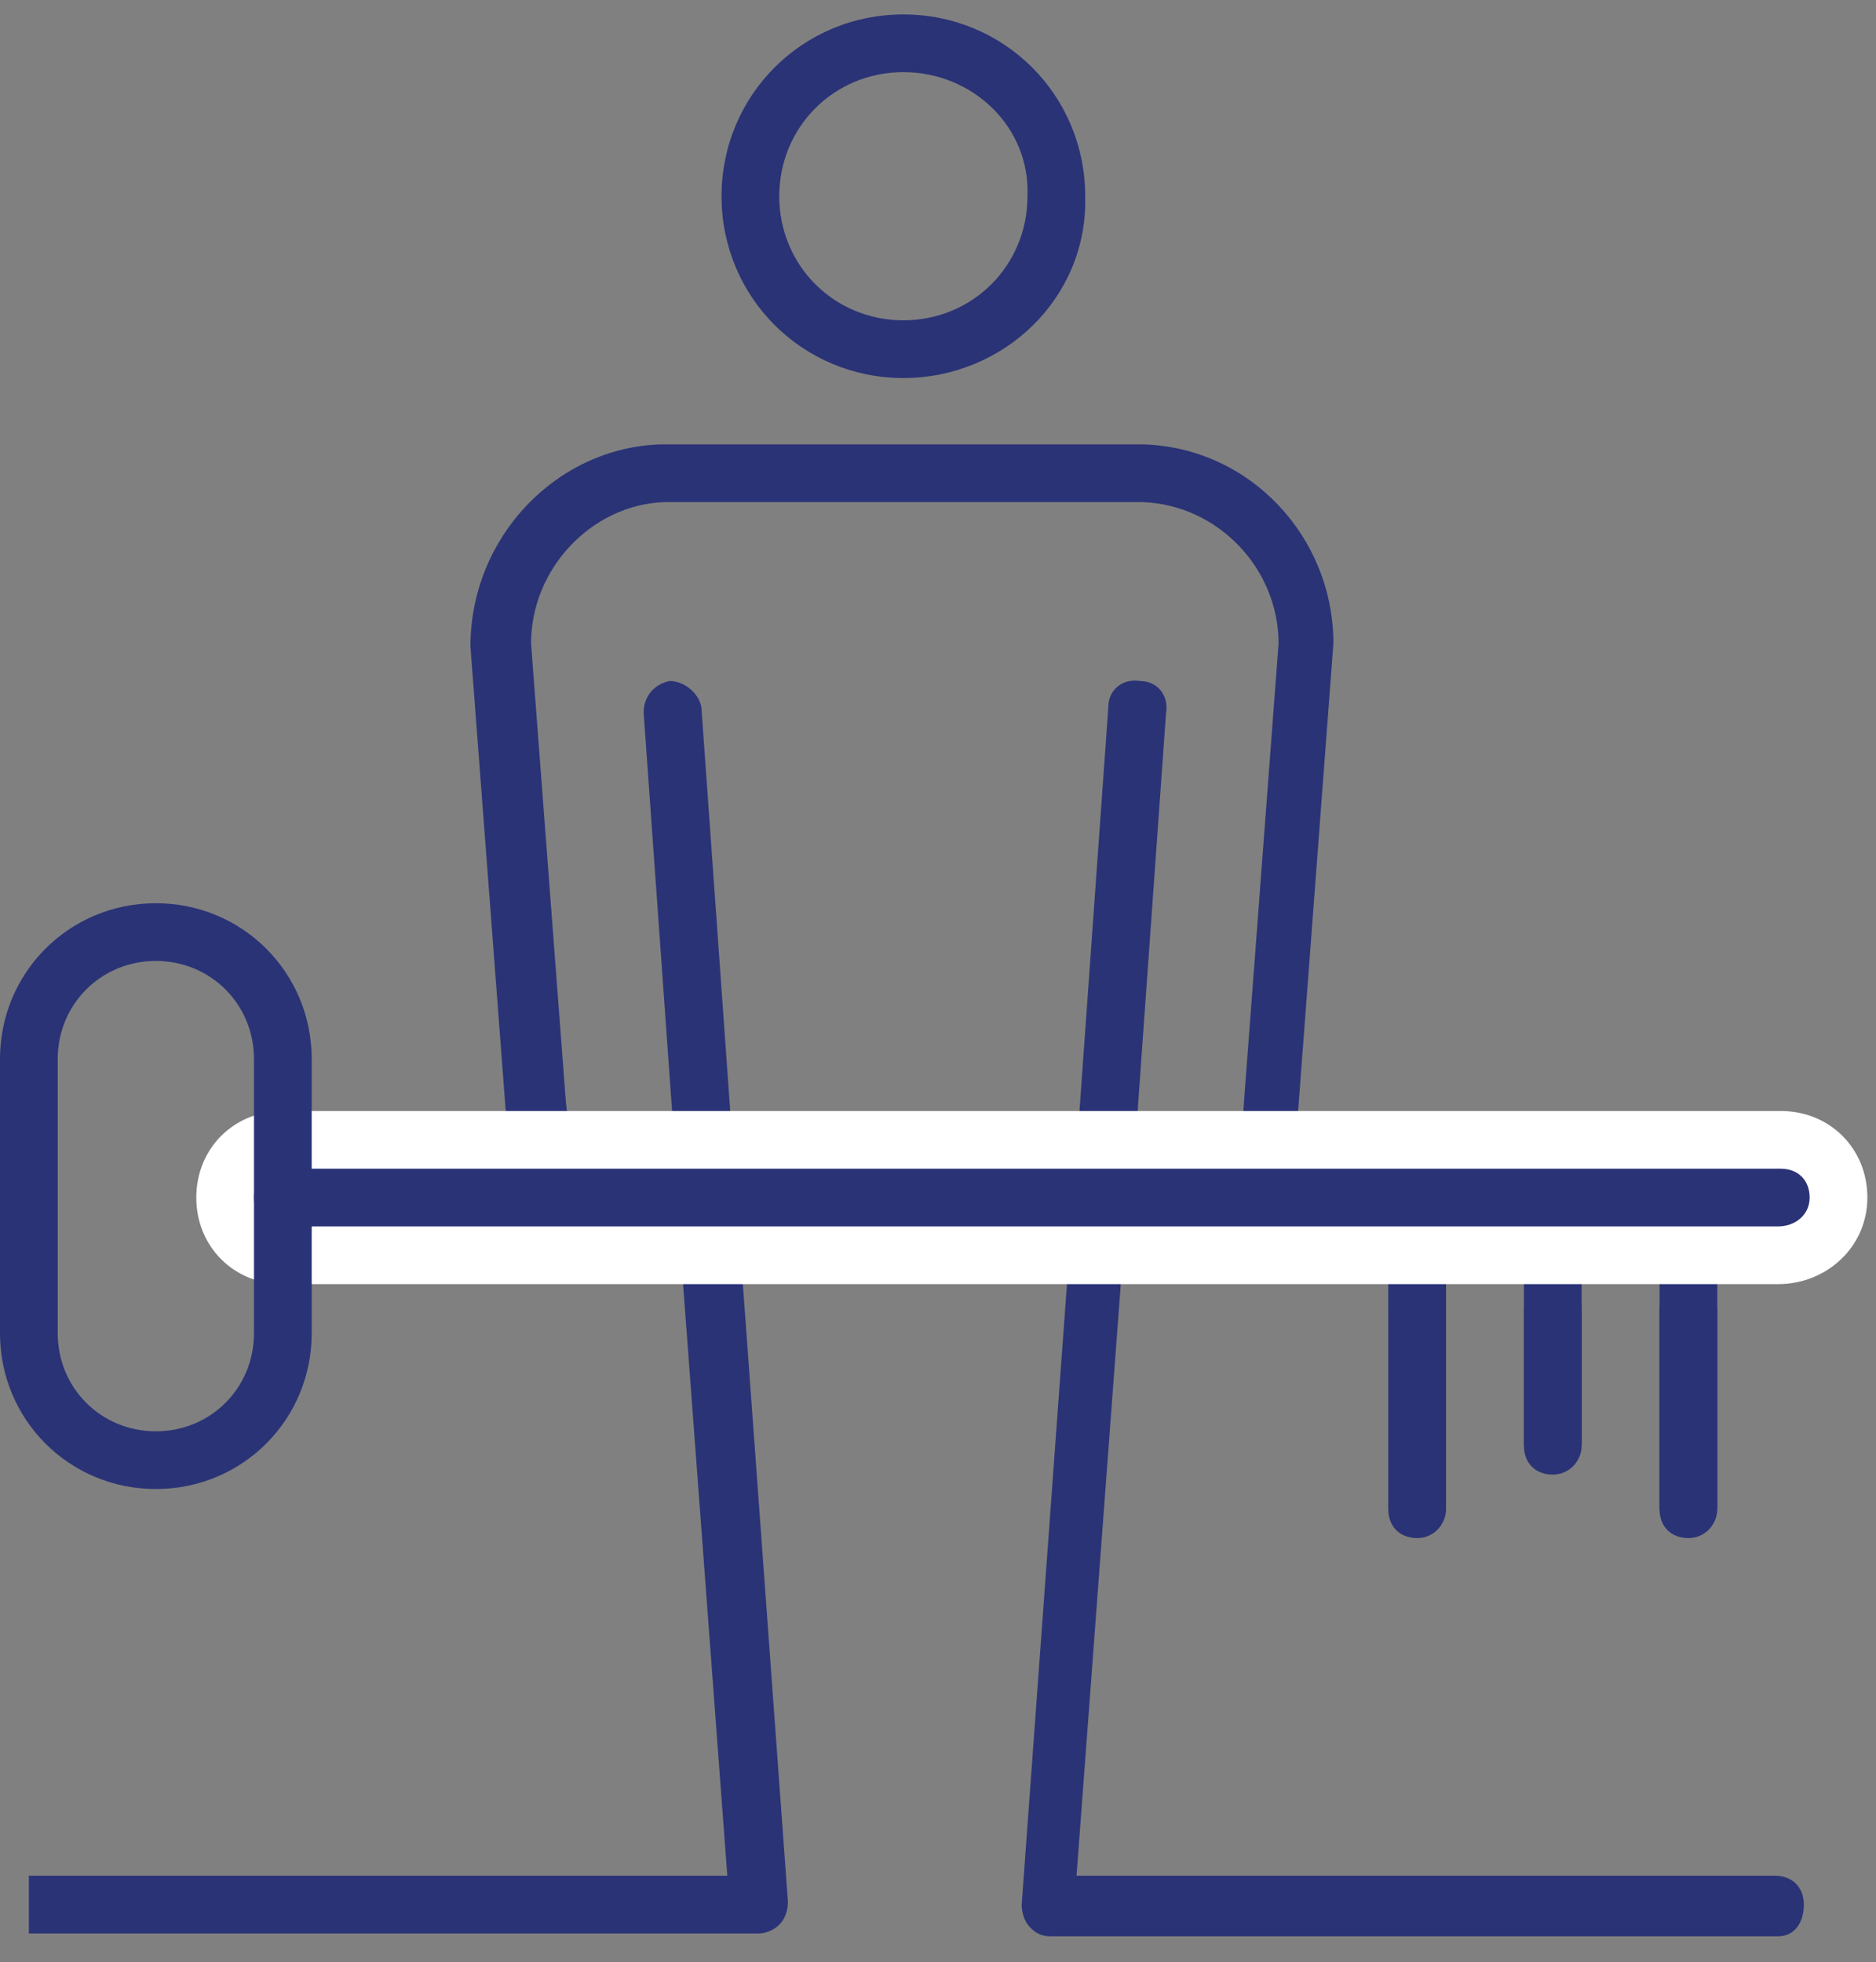 <svg width="65" height="68" viewBox="0 0 65 68" fill="none" xmlns="http://www.w3.org/2000/svg">
<rect x="0" y="0" width="65" height="68" fill="#808080" stroke="none"/>
<path d="M31.3 13.1C27.8 13.1 25 10.3 25 6.8C25 3.3 27.8 0.5 31.3 0.5C34.8 0.5 37.6 3.3 37.6 6.8C37.7 10.3 34.8 13.1 31.3 13.1ZM31.3 2.5C28.9 2.5 27 4.4 27 6.8C27 9.2 28.9 11.1 31.3 11.1C33.7 11.1 35.6 9.2 35.6 6.8C35.7 4.4 33.7 2.5 31.3 2.5Z" fill="#2A3376"/>
<path d="M61.6 67.1H36.4C36.1 67.1 35.9 67 35.7 66.8C35.5 66.6 35.4 66.3 35.4 66L37.1 42.7C37.1 42.5 37.2 42.2 37.4 42C37.6 41.8 37.9 41.7 38.2 41.7C40 41.8 43 41.1 43.1 38.2L44.3 22.3C44.3 19.7 42.2 17.5 39.6 17.4H23C20.5 17.5 18.4 19.7 18.4 22.3L19.6 38.1C19.8 41.1 22.8 41.7 24.5 41.6C24.8 41.6 25 41.7 25.2 41.9C25.4 42.1 25.5 42.4 25.6 42.6L27.3 65.9C27.3 66.2 27.2 66.5 27 66.7C26.8 66.9 26.5 67 26.3 67H1V65H25.2L23.6 43.6C20.7 43.4 17.7 41.8 17.5 38.2L16.3 22.4C16.3 18.6 19.3 15.5 22.9 15.4H39.6C43.3 15.5 46.2 18.6 46.2 22.3L45 38.2C44.8 41.7 41.8 43.4 38.9 43.6L37.3 65H61.5C62.1 65 62.5 65.4 62.5 66C62.5 66.6 62.2 67.1 61.6 67.1Z" fill="#2A3376"/>
<path d="M38.102 43.8C37.502 43.8 37.102 43.3 37.102 42.7L38.402 24.5C38.402 23.9 38.902 23.5 39.502 23.6C40.102 23.6 40.502 24.1 40.402 24.7L39.102 42.9C39.002 43.4 38.602 43.8 38.102 43.8Z" fill="#2A3376"/>
<path d="M24.601 43.8C24.101 43.8 23.601 43.4 23.601 42.9L22.301 24.7C22.301 24.1 22.701 23.7 23.201 23.6C23.701 23.6 24.201 24 24.301 24.5L25.601 42.7C25.601 43.3 25.201 43.8 24.601 43.8Z" fill="#2A3376"/>
<path d="M50.102 44.3H48.102V52.3H50.102V44.3Z" fill="#2A3376"/>
<path d="M49.102 53.3C48.502 53.3 48.102 52.9 48.102 52.3V45.4C48.102 44.8 48.502 44.4 49.102 44.4C49.702 44.4 50.102 44.8 50.102 45.4V52.3C50.102 52.8 49.702 53.3 49.102 53.3Z" fill="#2A3376"/>
<path d="M59.5 44.3H57.5V52.3H59.5V44.3Z" fill="#2A3376"/>
<path d="M58.5 53.3C57.9 53.3 57.5 52.9 57.5 52.3V45.4C57.5 44.8 57.9 44.4 58.5 44.4C59.1 44.4 59.5 44.8 59.5 45.4V52.3C59.5 52.8 59.1 53.3 58.5 53.3Z" fill="#2A3376"/>
<path d="M54.801 44.3H52.801V50.1H54.801V44.3Z" fill="#2A3376"/>
<path d="M53.801 51.1C53.201 51.1 52.801 50.7 52.801 50.1V45.4C52.801 44.8 53.201 44.4 53.801 44.4C54.401 44.4 54.801 44.8 54.801 45.4V50.1C54.801 50.6 54.401 51.1 53.801 51.1Z" fill="#2A3376"/>
<path d="M61.601 44.5H9.801C8.101 44.5 6.801 43.2 6.801 41.5C6.801 39.8 8.101 38.5 9.801 38.5H61.701C63.401 38.5 64.701 39.8 64.701 41.5C64.701 43.2 63.301 44.5 61.601 44.5Z" fill="white"/>
<path d="M5.4 51.6C2.4 51.6 0 49.2 0 46.2V36.7C0 33.7 2.4 31.3 5.4 31.3C8.4 31.3 10.8 33.7 10.8 36.7V46.2C10.8 49.2 8.4 51.6 5.4 51.6ZM5.4 33.3C3.5 33.3 2 34.8 2 36.7V46.2C2 48.1 3.5 49.6 5.4 49.6C7.3 49.6 8.8 48.1 8.8 46.2V36.7C8.8 34.8 7.3 33.3 5.4 33.3Z" fill="#2A3376"/>
<path d="M61.601 42.5H9.801C9.201 42.5 8.801 42.1 8.801 41.5C8.801 40.9 9.201 40.5 9.801 40.5H61.701C62.301 40.5 62.701 40.9 62.701 41.5C62.701 42.1 62.201 42.5 61.601 42.5Z" fill="#2A3376"/>
</svg>

